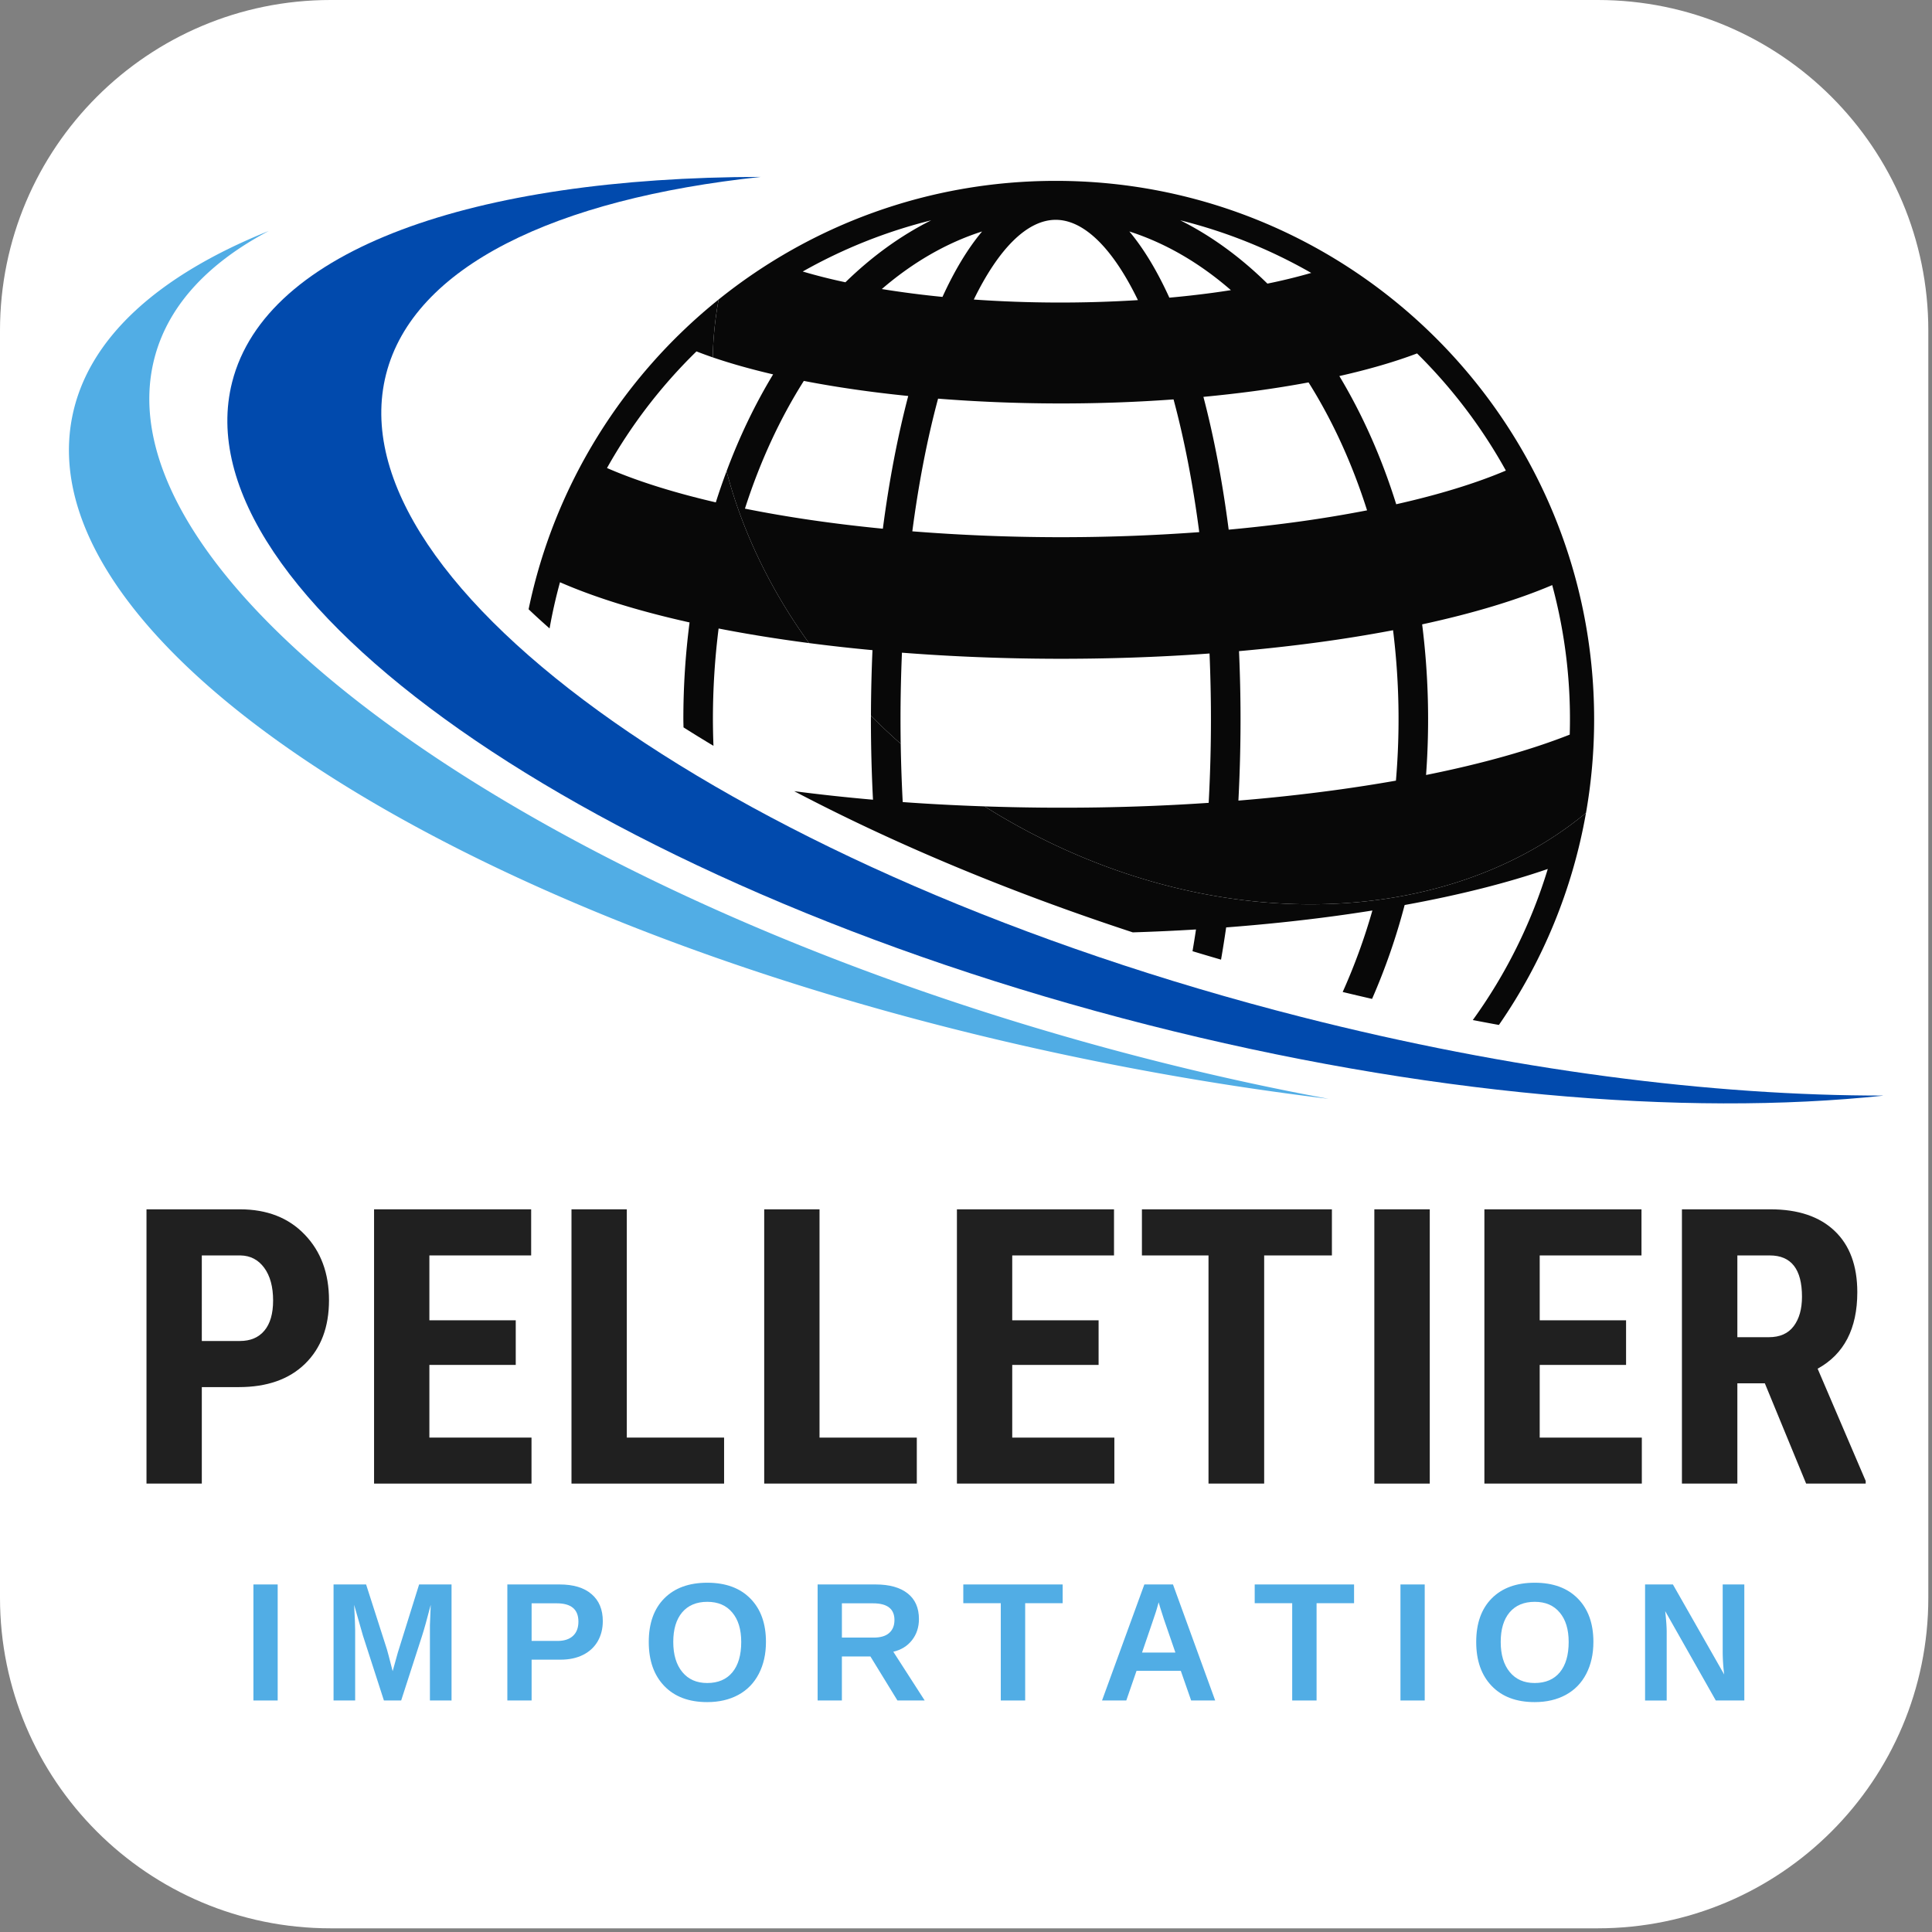 <?xml version="1.0" encoding="UTF-8"?>
<svg data-bbox="0 0 262 262" height="350" viewBox="0 0 262.5 262.5" width="350" xmlns="http://www.w3.org/2000/svg" data-type="color">
    <rect x="0" y="0" width="262.5" height="262.5" fill="#808080" stroke="none"/>
    <g>
        <defs>
            <clipPath id="d2c625f5-da2a-4366-a1f8-2163aceb2c5f">
                <path d="M0 0h262v262H0Zm0 0"/>
            </clipPath>
            <clipPath id="c60d7388-c13f-4a16-a4fd-c5efc2942e78">
                <path d="M44.914 0h172.172C241.89 0 262 20.11 262 44.914v172.172C262 241.89 241.89 262 217.086 262H44.914C20.11 262 0 241.89 0 217.086V44.914C0 20.11 20.11 0 44.914 0Zm0 0"/>
            </clipPath>
            <clipPath id="f07a9b5a-b0f4-4c1f-91fc-a85420601eba">
                <path d="M96 24.004h121V123H96Zm0 0"/>
            </clipPath>
            <clipPath id="a1babd58-2f75-4165-b6b0-a03ee3068f99">
                <path d="M30 24.004h225.813V150H30Zm0 0"/>
            </clipPath>
        </defs>
        <g clip-path="url(#d2c625f5-da2a-4366-a1f8-2163aceb2c5f)">
            <g clip-path="url(#c60d7388-c13f-4a16-a4fd-c5efc2942e78)">
                <path d="M0 0h262v262H0Zm0 0" fill="#ffffff" data-color="1"/>
            </g>
        </g>
        <g clip-path="url(#f07a9b5a-b0f4-4c1f-91fc-a85420601eba)">
            <path d="M193.758 105.297a103.153 103.153 0 0 0-.531-20.465c7.027-1.52 12.957-3.328 17.671-5.336a69.828 69.828 0 0 1 2.38 20.317c-5.278 2.082-11.829 3.94-19.52 5.484Zm-4.055-36.785c-1.953-6.258-4.543-12.117-7.726-17.418 4.03-.907 7.562-1.942 10.558-3.074a70.256 70.256 0 0 1 12.067 15.917c-4.024 1.708-9.02 3.254-14.899 4.575Zm-.039 37.554c-2.73.48-5.586.926-8.57 1.329a247.497 247.497 0 0 1-12.832 1.382c.187-3.625.289-7.312.289-11.047 0-3.125-.074-6.214-.207-9.261 3.594-.317 7.148-.711 10.64-1.18a193.647 193.647 0 0 0 10.29-1.66 98.114 98.114 0 0 1 .39 20.437Zm-26.156-52.144c2.308-.219 4.594-.477 6.844-.777 2.617-.352 5.097-.75 7.441-1.188 3.227 5.133 5.922 10.988 7.95 17.383a172.46 172.46 0 0 1-10.02 1.637c-2.887.386-5.817.714-8.782.988-.836-6.45-1.984-12.524-3.433-18.043Zm-39.551 18.27c.848-6.477 2.023-12.551 3.5-18.028 10.262.816 21.3.887 31.992.102 1.477 5.48 2.645 11.558 3.492 18.035a256.453 256.453 0 0 1-38.984-.11Zm-4.004-.356c-6.652-.648-12.973-1.566-18.738-2.727 2.047-6.386 4.758-12.234 8-17.355 4.406.855 9.18 1.543 14.187 2.047-1.449 5.515-2.609 11.586-3.449 18.035Zm6.567-41.902c-4.118 2.062-8.032 4.886-11.653 8.418a75.166 75.166 0 0 1-5.8-1.461 69.472 69.472 0 0 1 17.453-6.957Zm1.535 10.406a133.14 133.14 0 0 1-8.243-1.067c4.168-3.59 8.754-6.265 13.626-7.824-1.926 2.297-3.731 5.274-5.383 8.89Zm15.386-10.473c3.852 0 7.766 3.887 11.168 10.91a169.03 169.03 0 0 1-22.297-.078c3.395-6.972 7.29-10.832 11.13-10.832Zm23.801 9.555c-.828.129-1.668.254-2.535.371a136.19 136.19 0 0 1-5.828.652c-1.668-3.664-3.488-6.675-5.434-8.996 4.934 1.582 9.578 4.305 13.797 7.973Zm10.914-2.34a76.645 76.645 0 0 1-5.953 1.453c-3.68-3.62-7.656-6.508-11.848-8.605a69.602 69.602 0 0 1 17.801 7.152Zm-34.715-12.508c-17.34 0-33.265 6.04-45.8 16.117a49.27 49.27 0 0 0-.801 7.864c2.488.851 5.238 1.62 8.203 2.312-2.469 4.074-4.582 8.488-6.324 13.16 2.094 8.035 5.886 15.985 11.203 23.348 2.808.367 5.683.688 8.621.96a216.36 216.36 0 0 0-.207 8.919 87.167 87.167 0 0 0 4.043 3.8 235.285 235.285 0 0 1-.027-3.324c0-3.054.07-6.074.195-9.05 13.418 1.043 27.824 1.125 41.793.11.12 2.94.191 5.92.191 8.94 0 3.84-.11 7.633-.308 11.352-10.114.688-20.418.824-30.442.48.492.313.992.622 1.496.926 18.348 11.059 38.684 14.547 56.012 11.106 9.149-1.817 17.461-5.563 24.2-11.145a73.412 73.412 0 0 0 1.105-12.719c0-40.402-32.754-73.156-73.153-73.156" fill="#080808" data-color="2"/>
        </g>
        <path d="M107.906 107.496c13.684 7.192 29.254 13.688 46.004 19.184a284.74 284.74 0 0 0 8.59-.395c-.148.996-.309 1.98-.473 2.953 1.286.39 2.575.77 3.875 1.149.25-1.438.48-2.895.696-4.38 4.953-.378 9.847-.882 14.629-1.527 1.793-.242 3.535-.5 5.238-.77a81.683 81.683 0 0 1-4.035 11.071c1.332.32 2.664.633 3.992.938a86.427 86.427 0 0 0 4.426-12.754c7.511-1.367 14.03-3.028 19.449-4.899a69.594 69.594 0 0 1-10.188 20.528c1.184.226 2.368.453 3.547.664a72.758 72.758 0 0 0 11.832-28.809c-6.738 5.582-15.05 9.328-24.199 11.145-17.328 3.441-37.664-.047-56.012-11.106a80.548 80.548 0 0 1-1.496-.925c-3.758-.13-7.476-.32-11.129-.586a219.97 219.97 0 0 1-.273-7.922 87.167 87.167 0 0 1-4.043-3.801c0 .16-.004.316-.004.476 0 3.692.098 7.34.281 10.926-3.656-.32-7.23-.707-10.707-1.16" fill="#080808" data-color="2"/>
        <path d="M97.258 68.258c-5.656-1.313-10.668-2.875-14.785-4.668a70.04 70.04 0 0 1 12.156-15.844c.71.277 1.45.547 2.21.809a49.27 49.27 0 0 1 .802-7.864c-12.973 10.43-22.313 25.192-25.82 42.09a94.32 94.32 0 0 0 2.85 2.602 69.528 69.528 0 0 1 1.415-6.274c4.848 2.121 10.828 3.95 17.605 5.461a102.12 102.12 0 0 0-.843 13.16c0 .368.015.73.02 1.098 1.331.844 2.69 1.68 4.07 2.508a100.165 100.165 0 0 1-.075-3.606c0-4.214.27-8.335.774-12.335 3.89.761 8.008 1.421 12.285 1.98-5.317-7.363-9.11-15.313-11.203-23.348a85.542 85.542 0 0 0-1.461 4.23" fill="#080808" data-color="2"/>
        <g clip-path="url(#a1babd58-2f75-4165-b6b0-a03ee3068f99)">
            <path d="M176.832 138.176C100.793 118.805 45.109 79.707 52.457 50.844c3.73-14.637 22.961-23.828 50.926-26.809-39.067.05-67.242 9.824-71.84 27.875-7.352 28.863 48.336 67.961 124.375 87.328 37.477 9.547 72.894 12.512 100.07 9.617-23.386.028-50.68-3.43-79.156-10.68" fill="#014aad" data-color="3"/>
        </g>
        <path d="M146.063 141.207C68.71 119.211 12.766 77.57 21.112 48.195c1.965-6.925 7.336-12.554 15.41-16.816C21.488 37.422 11.871 45.996 9.79 56.742c-6.243 32.168 57.37 71.582 142.085 88.035a408.534 408.534 0 0 0 28.645 4.52c-11.184-2.063-22.727-4.754-34.458-8.09" fill="#51ade5" data-color="4"/>
        <path d="M27.42 188.466v13.109h-7.516v-37.266h12.687c3.688 0 6.625 1.149 8.813 3.438 2.195 2.281 3.297 5.25 3.297 8.906 0 3.649-1.086 6.527-3.25 8.64-2.168 2.118-5.172 3.173-9.016 3.173Zm0-6.266h5.171c1.438 0 2.547-.469 3.329-1.406.789-.938 1.187-2.301 1.187-4.094 0-1.863-.402-3.344-1.203-4.438-.805-1.101-1.883-1.664-3.234-1.687h-5.25Zm0 0" fill="#202020" data-color="5"/>
        <path d="M70.074 185.45H58.34v9.875h13.875v6.25H50.824v-37.266h21.344v6.266H58.34v8.813h11.734Zm0 0" fill="#202020" data-color="5"/>
        <path d="M85.164 195.325h13.218v6.25H77.648v-37.266h7.516Zm0 0" fill="#202020" data-color="5"/>
        <path d="M111.348 195.325h13.218v6.25h-20.734v-37.266h7.516Zm0 0" fill="#202020" data-color="5"/>
        <path d="M149.266 185.45h-11.734v9.875h13.875v6.25h-21.391v-37.266h21.344v6.266h-13.828v8.813h11.734Zm0 0" fill="#202020" data-color="5"/>
        <path d="M180.965 170.575h-9.203v31h-7.563v-31h-9.047v-6.266h25.813Zm0 0" fill="#202020" data-color="5"/>
        <path d="M194.261 201.575h-7.53v-37.266h7.53Zm0 0" fill="#202020" data-color="5"/>
        <path d="M220.933 185.45h-11.734v9.875h13.875v6.25h-21.391v-37.266h21.344v6.266h-13.828v8.813h11.734Zm0 0" fill="#202020" data-color="5"/>
        <path d="M239.788 187.95h-3.734v13.625h-7.531v-37.266h12.015c3.77 0 6.68.98 8.735 2.938 2.05 1.95 3.078 4.726 3.078 8.328 0 4.95-1.797 8.414-5.39 10.39l6.53 15.25v.36h-8.093Zm-3.734-6.266h4.281c1.5 0 2.625-.5 3.375-1.5s1.125-2.332 1.125-4c0-3.738-1.46-5.609-4.375-5.609h-4.406Zm0 0" fill="#202020" data-color="5"/>
        <path d="M34.432 231.045v-15.766h3.297v15.766Zm0 0" fill="#51ade5" data-color="4"/>
        <path d="M58.413 231.045v-10.203c.008-.219.047-1.149.11-2.797-.524 2.012-.915 3.414-1.173 4.203l-2.843 8.797h-2.344l-2.844-8.797-1.203-4.203c.094 1.742.14 2.887.14 3.438v9.562H45.32v-15.766h4.422l2.828 8.813.235.86.546 2.109.704-2.532 2.89-9.25h4.406v15.766Zm0 0" fill="#51ade5" data-color="4"/>
        <path d="M81.902 220.264c0 1.023-.23 1.933-.688 2.734-.46.793-1.12 1.406-1.984 1.844-.867.437-1.89.656-3.078.656H72.23v5.547h-3.297v-15.766h7.094c1.883 0 3.332.438 4.344 1.313 1.02.867 1.531 2.09 1.531 3.672Zm-3.313.062c0-1.656-.98-2.484-2.937-2.484H72.23v5.11h3.516c.906 0 1.601-.223 2.094-.673.5-.457.75-1.109.75-1.953Zm0 0" fill="#51ade5" data-color="4"/>
        <path d="M104.07 223.092c0 1.637-.325 3.078-.97 4.328-.648 1.25-1.574 2.203-2.78 2.86-1.212.656-2.622.984-4.235.984-2.48 0-4.422-.727-5.828-2.188-1.406-1.457-2.11-3.453-2.11-5.984s.704-4.504 2.11-5.922c1.406-1.414 3.351-2.125 5.844-2.125 2.5 0 4.453.719 5.859 2.156 1.406 1.43 2.11 3.39 2.11 5.89Zm-3.36 0c0-1.707-.406-3.04-1.219-4-.804-.969-1.933-1.453-3.39-1.453-1.47 0-2.61.48-3.422 1.437-.805.961-1.203 2.297-1.203 4.016 0 1.73.41 3.094 1.234 4.094.82.992 1.945 1.484 3.375 1.484 1.477 0 2.617-.484 3.422-1.453.8-.969 1.203-2.344 1.203-4.125Zm0 0" fill="#51ade5" data-color="4"/>
        <path d="m121.935 231.045-3.672-5.984h-3.875v5.984h-3.297v-15.766h7.875c1.883 0 3.336.407 4.36 1.22 1.02.804 1.53 1.964 1.53 3.483 0 1.106-.312 2.06-.937 2.86-.625.805-1.476 1.328-2.546 1.578l4.265 6.625Zm-.406-10.938c0-1.507-.969-2.265-2.906-2.265h-4.235v4.656h4.328c.926 0 1.625-.207 2.094-.625.477-.414.719-1.004.719-1.766Zm0 0" fill="#51ade5" data-color="4"/>
        <path d="M139.29 217.826v13.219h-3.313v-13.219h-5.094v-2.547h13.5v2.547Zm0 0" fill="#51ade5" data-color="4"/>
        <path d="m161.841 231.045-1.406-4.031h-6.015l-1.391 4.031h-3.297l5.75-15.766h3.89l5.735 15.766Zm-4.421-13.344-.063.25a44.92 44.92 0 0 1-.266.922c-.105.344-.746 2.23-1.921 5.656h4.53l-1.562-4.53-.484-1.517Zm0 0" fill="#51ade5" data-color="4"/>
        <path d="M178.883 217.826v13.219h-3.312v-13.219h-5.094v-2.547h13.5v2.547Zm0 0" fill="#51ade5" data-color="4"/>
        <path d="M190.28 231.045v-15.766h3.296v15.766Zm0 0" fill="#51ade5" data-color="4"/>
        <path d="M216.494 223.092c0 1.637-.324 3.078-.968 4.328-.649 1.25-1.575 2.203-2.782 2.86-1.21.656-2.62.984-4.234.984-2.48 0-4.422-.727-5.828-2.188-1.406-1.457-2.11-3.453-2.11-5.984s.704-4.504 2.11-5.922c1.406-1.414 3.351-2.125 5.844-2.125 2.5 0 4.453.719 5.859 2.156 1.406 1.43 2.11 3.39 2.11 5.89Zm-3.359 0c0-1.707-.406-3.04-1.219-4-.804-.969-1.933-1.453-3.39-1.453-1.47 0-2.61.48-3.422 1.437-.805.961-1.203 2.297-1.203 4.016 0 1.73.41 3.094 1.234 4.094.82.992 1.945 1.484 3.375 1.484 1.477 0 2.617-.484 3.422-1.453.8-.969 1.203-2.344 1.203-4.125Zm0 0" fill="#51ade5" data-color="4"/>
        <path d="m233.125 231.045-6.875-12.14c.132 1.18.203 2.124.203 2.843v9.297h-2.938v-15.766h3.782l6.968 12.235a25.632 25.632 0 0 1-.203-3.078v-9.157H237v15.766Zm0 0" fill="#51ade5" data-color="4"/>
    </g>
</svg>
